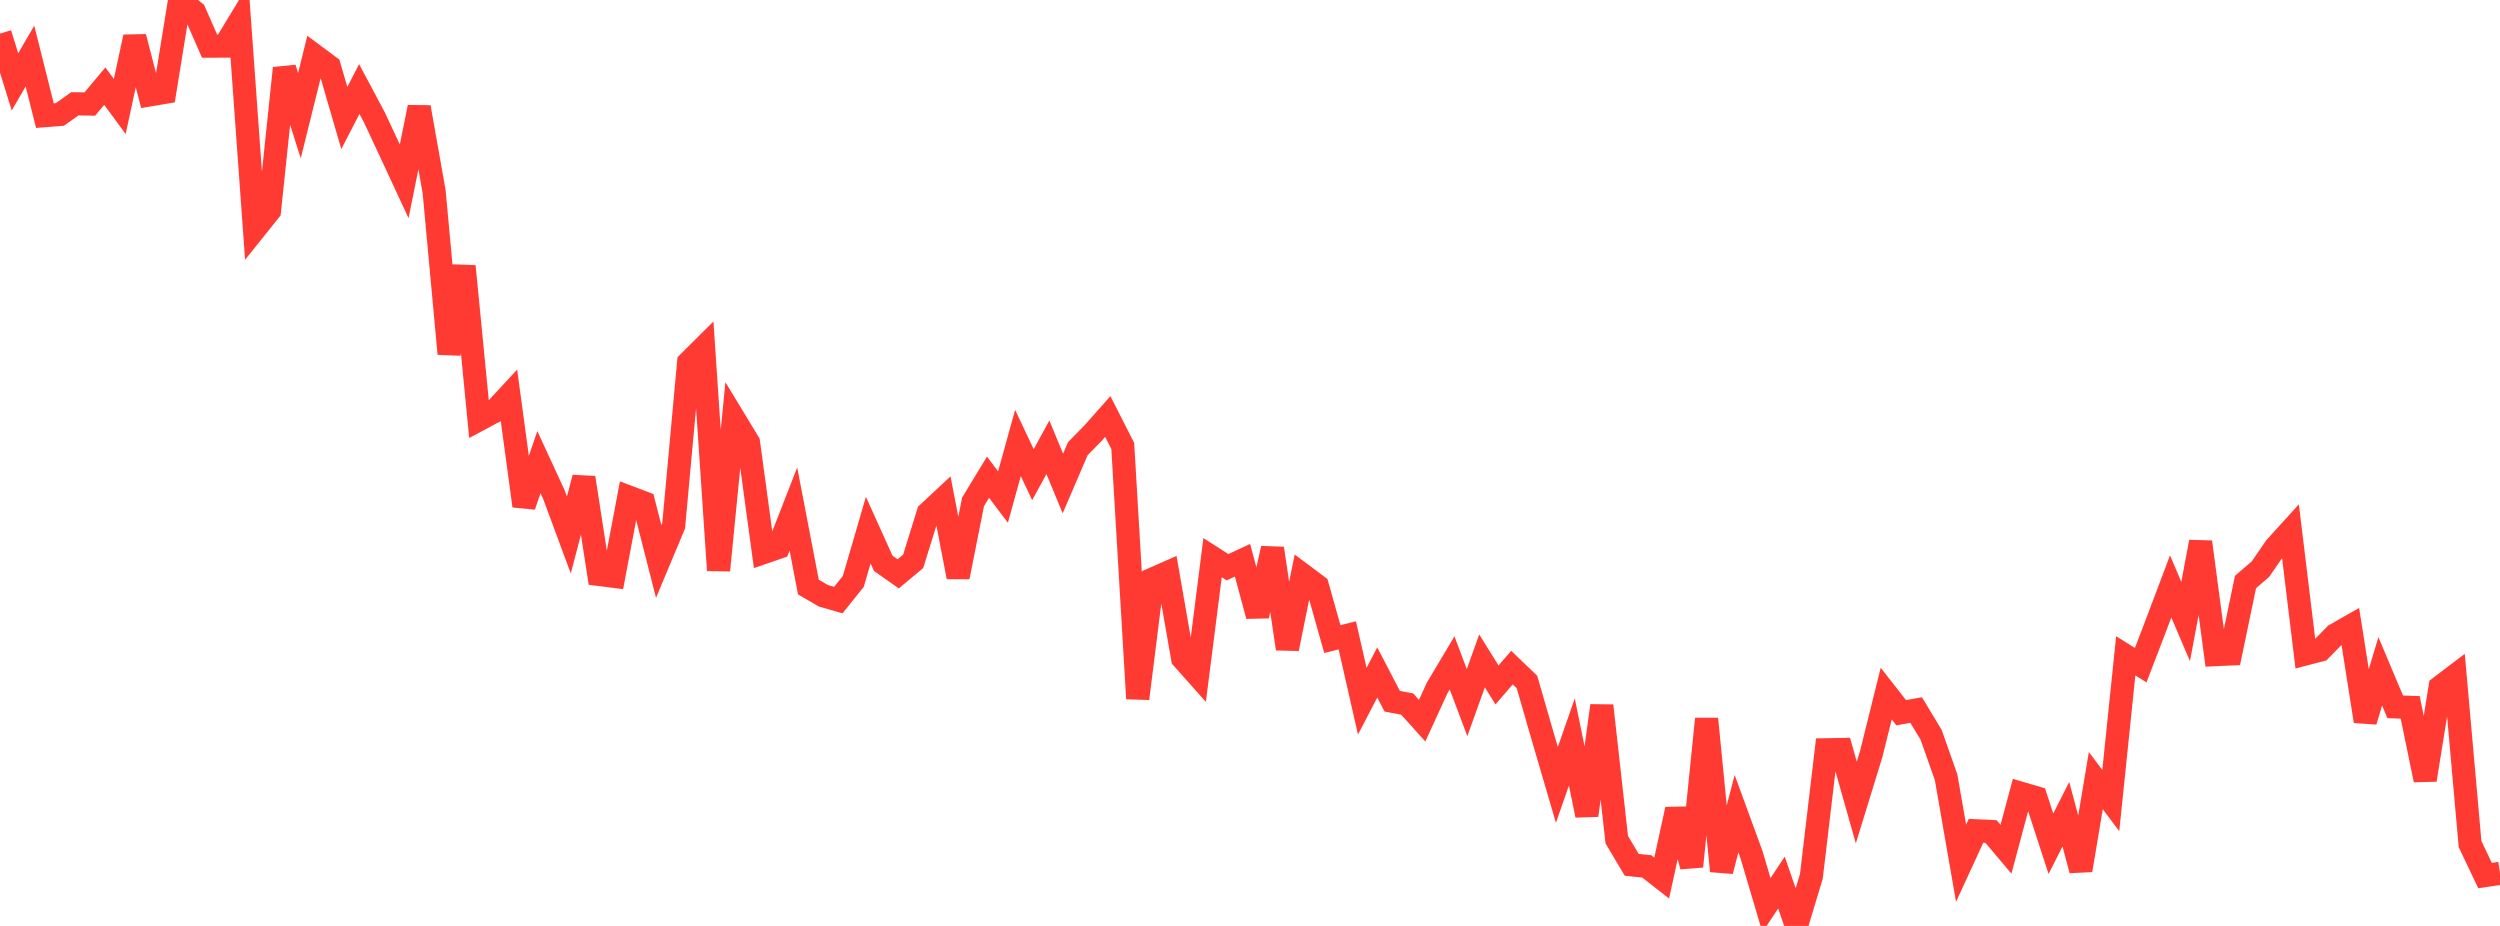 <?xml version="1.0" standalone="no"?>
<!DOCTYPE svg PUBLIC "-//W3C//DTD SVG 1.1//EN" "http://www.w3.org/Graphics/SVG/1.1/DTD/svg11.dtd">

<svg width="135" height="50" viewBox="0 0 135 50" preserveAspectRatio="none" 
  xmlns="http://www.w3.org/2000/svg"
  xmlns:xlink="http://www.w3.org/1999/xlink">


<polyline points="0.0, 1.816 0.808, 4.42 1.617, 3.028 2.425, 6.244 3.234, 6.18 4.042, 5.605 4.85, 5.618 5.659, 4.653 6.467, 5.749 7.275, 1.996 8.084, 5.124 8.892, 4.987 9.701, 0.0 10.509, 0.651 11.317, 2.492 12.126, 2.49 12.934, 1.158 13.743, 12.393 14.551, 11.385 15.359, 3.683 16.168, 6.246 16.976, 2.992 17.784, 3.593 18.593, 6.373 19.401, 4.808 20.21, 6.325 21.018, 8.052 21.826, 9.791 22.635, 5.79 23.443, 10.35 24.251, 19.106 25.06, 14.378 25.868, 22.659 26.677, 22.227 27.485, 21.354 28.293, 27.32 29.102, 24.956 29.91, 26.707 30.719, 28.89 31.527, 25.796 32.335, 31.018 33.144, 31.12 33.952, 26.842 34.76, 27.148 35.569, 30.321 36.377, 28.391 37.186, 19.574 37.994, 18.77 38.802, 30.798 39.611, 22.567 40.419, 23.9 41.228, 29.838 42.036, 29.56 42.844, 27.489 43.653, 31.701 44.461, 32.172 45.269, 32.404 46.078, 31.396 46.886, 28.627 47.695, 30.42 48.503, 30.988 49.311, 30.313 50.12, 27.705 50.928, 26.952 51.737, 31.159 52.545, 27.099 53.353, 25.769 54.162, 26.841 54.97, 23.921 55.778, 25.633 56.587, 24.154 57.395, 26.11 58.204, 24.226 59.012, 23.404 59.82, 22.493 60.629, 24.08 61.437, 37.724 62.246, 31.269 63.054, 30.914 63.862, 35.551 64.671, 36.46 65.479, 30.114 66.287, 30.63 67.096, 30.253 67.904, 33.259 68.713, 29.615 69.521, 35.033 70.329, 31.035 71.138, 31.639 71.946, 34.51 72.754, 34.31 73.563, 37.866 74.371, 36.312 75.18, 37.866 75.988, 38.019 76.796, 38.916 77.605, 37.153 78.413, 35.796 79.222, 37.941 80.03, 35.688 80.838, 36.987 81.647, 36.05 82.455, 36.824 83.263, 39.624 84.072, 42.385 84.88, 40.066 85.689, 44.027 86.497, 38.107 87.305, 45.341 88.114, 46.702 88.922, 46.784 89.731, 47.416 90.539, 43.705 91.347, 46.787 92.156, 38.819 92.964, 47.037 93.772, 43.94 94.581, 46.15 95.389, 48.88 96.198, 47.658 97.006, 50.0 97.814, 47.321 98.623, 40.488 99.431, 40.474 100.24, 43.335 101.048, 40.71 101.856, 37.453 102.665, 38.487 103.473, 38.342 104.281, 39.682 105.09, 41.971 105.898, 46.616 106.707, 44.863 107.515, 44.901 108.323, 45.859 109.132, 42.838 109.94, 43.075 110.749, 45.562 111.557, 43.967 112.365, 46.992 113.174, 42.152 113.982, 43.23 114.79, 35.415 115.599, 35.918 116.407, 33.808 117.216, 31.666 118.024, 33.56 118.832, 29.265 119.641, 35.35 120.449, 35.313 121.257, 31.429 122.066, 30.732 122.874, 29.557 123.683, 28.666 124.491, 35.313 125.299, 35.102 126.108, 34.281 126.916, 33.82 127.725, 38.948 128.533, 36.25 129.341, 38.17 130.15, 38.197 130.958, 42.116 131.766, 37.103 132.575, 36.488 133.383, 45.58 134.192, 47.28 135.0, 47.161" fill="none" stroke="#ff3a33" stroke-width="1.25"/>

</svg>